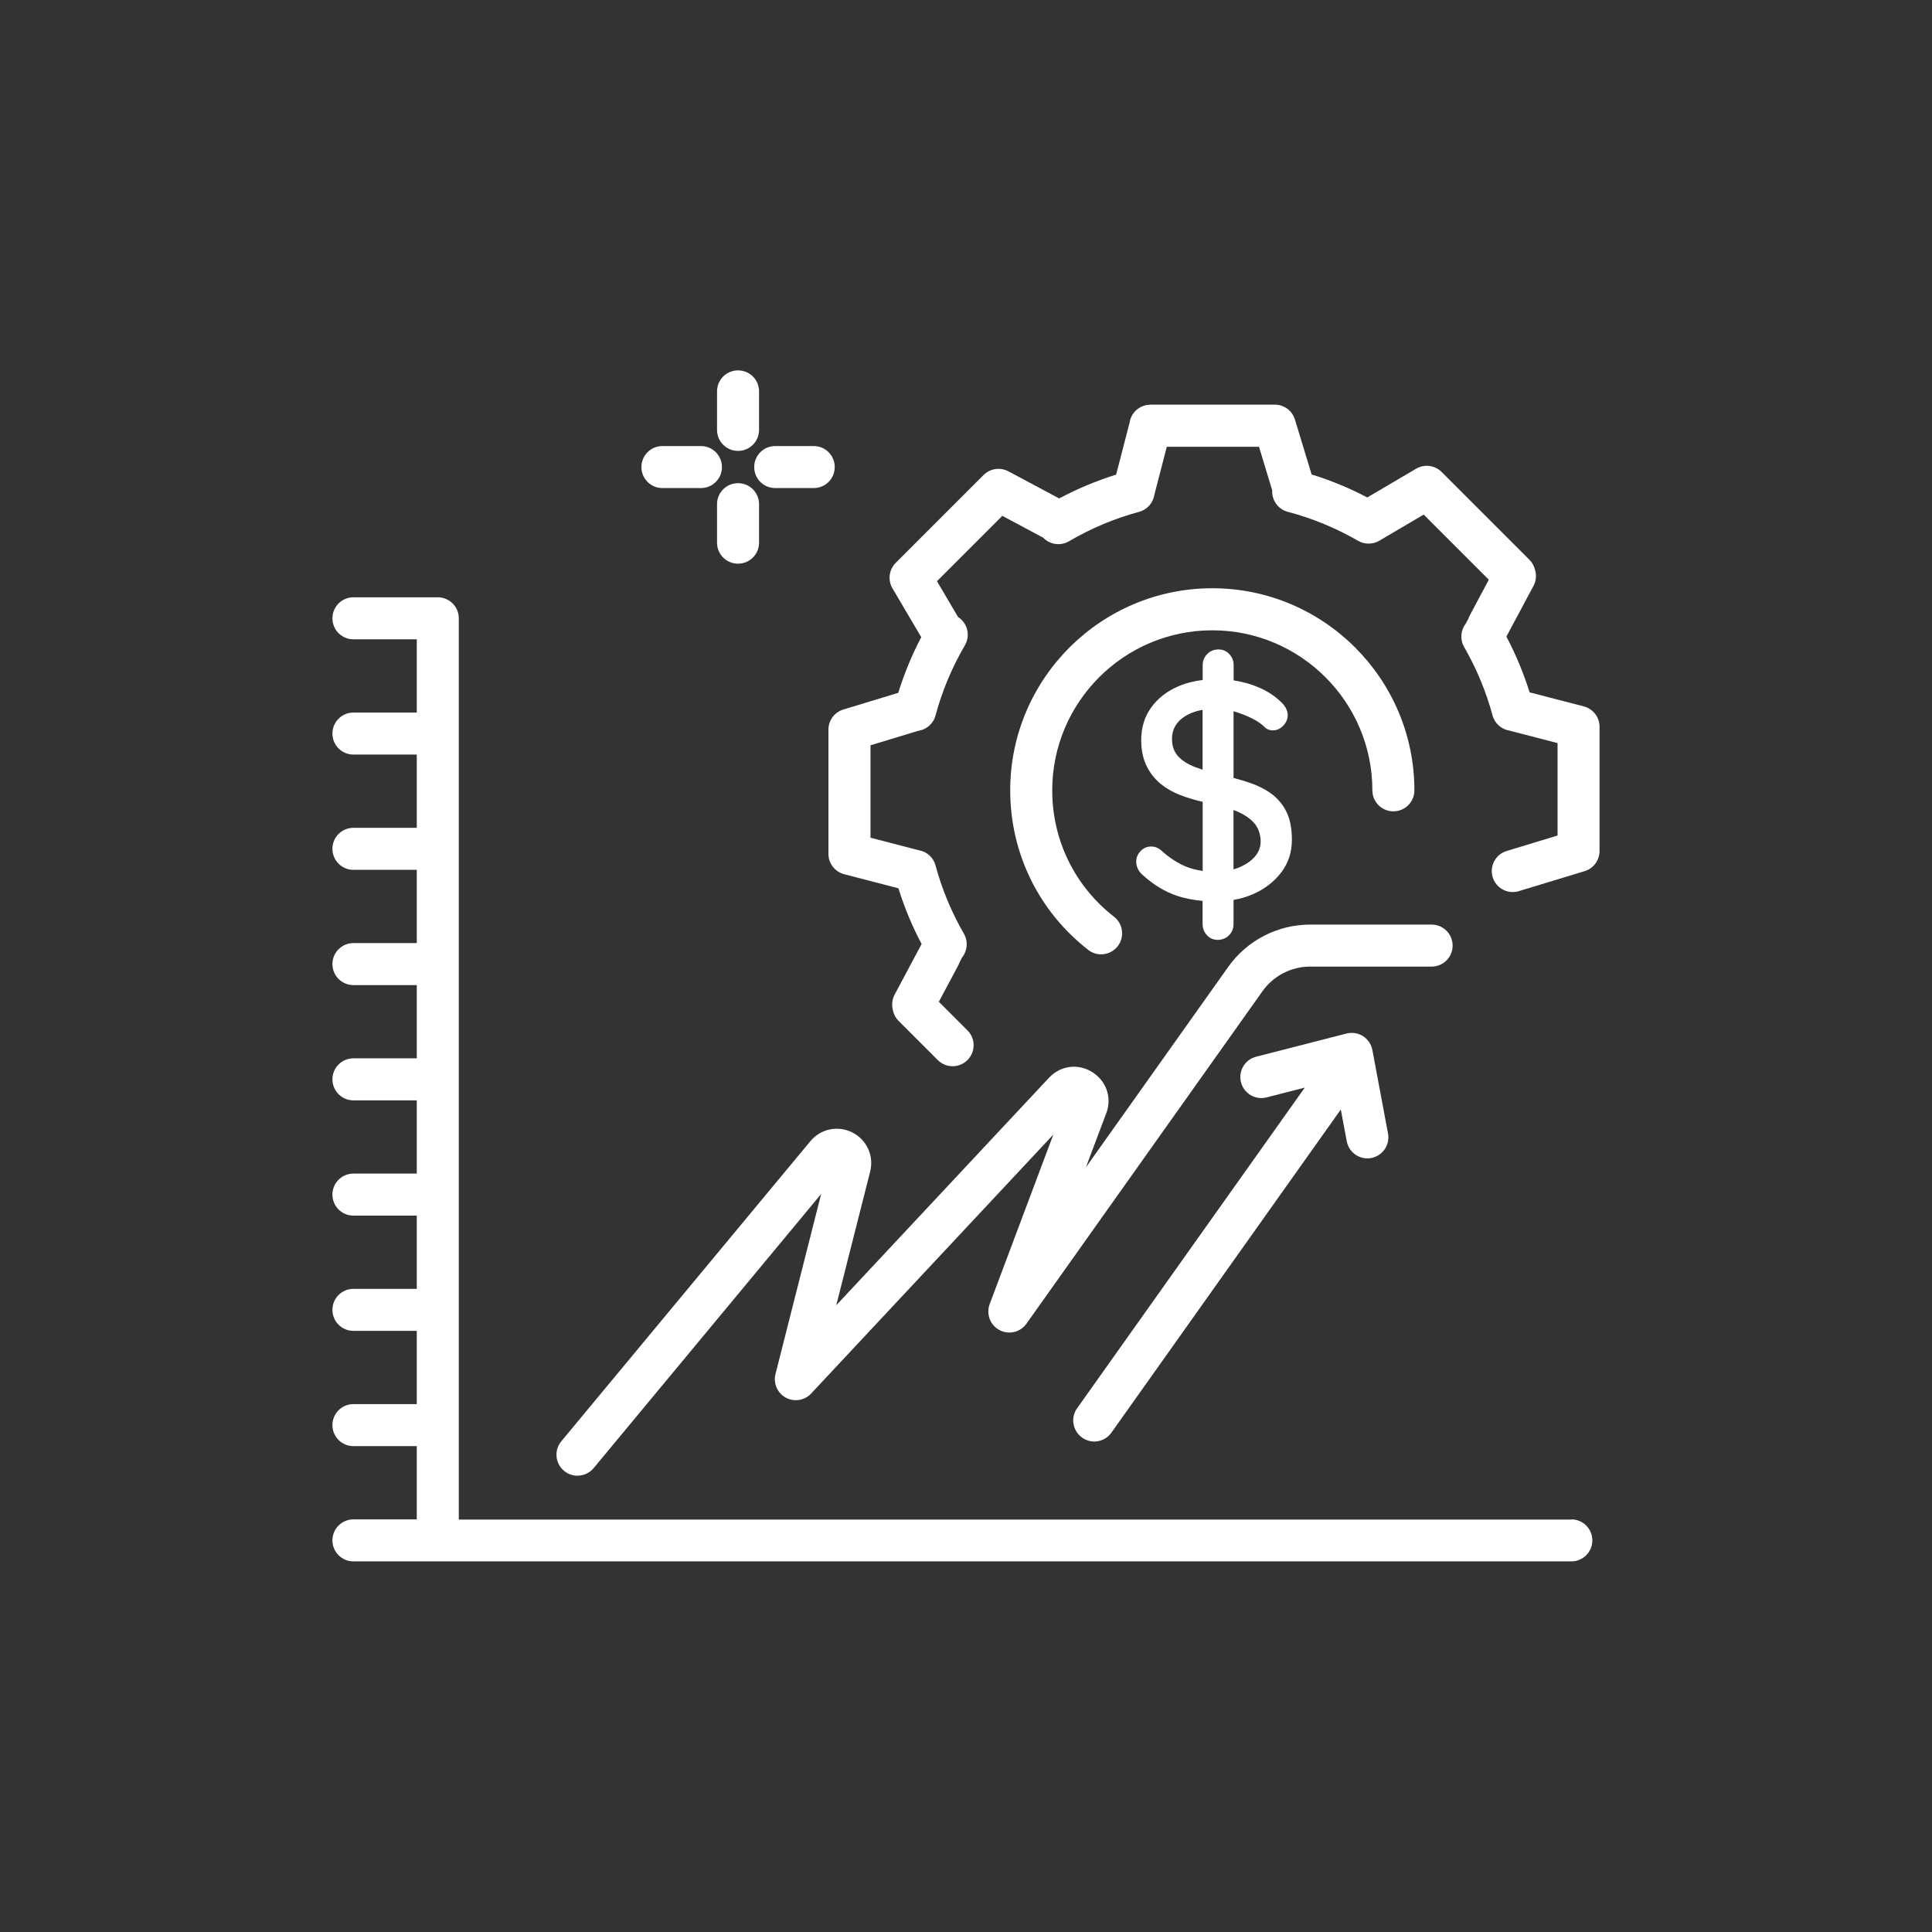 <svg xmlns="http://www.w3.org/2000/svg" id="uuid-d1c96c4f-4e7c-4918-854f-f8499a66889a" data-name="Capa 1" viewBox="0 0 413.86 413.86"><rect x="0" y="0" width="413.86" height="413.86" fill="#333333" stroke="none"/><path d="M123.7,316.11c1.29,0,2.58-.55,3.47-1.63l48.73-58.71-9.78,38.57c-.5,1.99.4,4.07,2.2,5.05,1.8.99,4.04.62,5.44-.88l51.88-55.47-13.64,36.32c-.79,2.12.1,4.5,2.1,5.56,2,1.06,4.47.48,5.78-1.37l50.57-71.23c2.34-3.29,6.15-5.26,10.19-5.26h26.03c2.49,0,4.5-2.01,4.5-4.5s-2.01-4.5-4.5-4.5h-26.03c-6.95,0-13.5,3.38-17.53,9.05l-30.49,42.94,4.23-11.25c1.42-3.31.34-6.99-2.67-9.01-3.06-2.05-6.96-1.61-9.48,1.09l-45.56,48.72,7.26-28.63c.85-3.36-.71-6.8-3.8-8.37-3.09-1.57-6.79-.81-9.01,1.86l-53.35,64.28c-1.59,1.91-1.32,4.75.59,6.34.84.7,1.86,1.04,2.87,1.04Z" fill="#fff"></path><path d="M336.6,325.51H98.28v-193.06c0-2.49-2.01-4.5-4.5-4.5h-18.07c-2.49,0-4.5,2.01-4.5,4.5s2.01,4.5,4.5,4.5h13.57v15.69h-13.57c-2.49,0-4.5,2.01-4.5,4.5s2.01,4.5,4.5,4.5h13.57v15.69h-13.57c-2.49,0-4.5,2.01-4.5,4.5s2.01,4.5,4.5,4.5h13.57v15.69h-13.57c-2.49,0-4.5,2.01-4.5,4.5s2.01,4.5,4.5,4.5h13.57v15.69h-13.57c-2.49,0-4.5,2.01-4.5,4.5s2.01,4.5,4.5,4.5h13.57v15.69h-13.57c-2.49,0-4.5,2.01-4.5,4.5s2.01,4.5,4.5,4.5h13.57v15.69h-13.57c-2.49,0-4.5,2.01-4.5,4.5s2.01,4.5,4.5,4.5h13.57v15.69h-13.57c-2.49,0-4.5,2.01-4.5,4.5s2.01,4.5,4.5,4.5h13.57v15.69h-13.57c-2.49,0-4.5,2.01-4.5,4.5s2.01,4.5,4.5,4.5h260.89c2.49,0,4.5-2.01,4.5-4.5s-2.01-4.5-4.5-4.5Z" fill="#fff"></path><path d="M231.81,307.96c.79.56,1.7.83,2.6.83,1.41,0,2.8-.66,3.67-1.9l49.14-69.22,1.27,6.8c.41,2.16,2.29,3.67,4.42,3.67.27,0,.55-.03.83-.08,2.44-.46,4.05-2.81,3.59-5.25l-3.35-17.88c-.23-1.22-.96-2.3-2-2.97-1.05-.67-2.33-.87-3.54-.56l-19.36,4.96c-2.41.62-3.86,3.07-3.24,5.48.62,2.41,3.07,3.86,5.48,3.24l8.18-2.1-48.77,68.69c-1.44,2.03-.96,4.84,1.06,6.27Z" fill="#fff"></path><path d="M258.54,200.34c.62.66,1.39.99,2.32.99s1.78-.33,2.42-.99c.64-.66.96-1.46.96-2.38v-5.18c1.53-.27,2.98-.7,4.33-1.31,2.45-1.1,4.42-2.65,5.92-4.63,1.5-1.99,2.25-4.3,2.25-6.95,0-2.29-.35-4.21-1.06-5.76-.71-1.54-1.72-2.83-3.04-3.87-1.32-1.04-2.95-1.89-4.86-2.55-1.09-.38-2.28-.73-3.54-1.07v-14.27c.06.02.11.03.17.04,1.35.4,2.61.89,3.81,1.49,1.19.6,2.14,1.27,2.85,2.02.44.35.97.53,1.59.53.84,0,1.58-.33,2.22-.99.64-.66.96-1.41.96-2.25,0-1.06-.53-2.05-1.59-2.98-1.5-1.46-3.46-2.61-5.89-3.47-1.31-.47-2.69-.79-4.1-1.01v-3.26c0-.93-.31-1.72-.93-2.38-.62-.66-1.39-.99-2.32-.99s-1.78.33-2.42.99c-.64.66-.96,1.46-.96,2.38v3.17c-1.9.23-3.67.68-5.29,1.39-2.43,1.06-4.35,2.57-5.76,4.53-1.41,1.96-2.12,4.29-2.12,6.98,0,1.94.33,3.66.99,5.16.66,1.5,1.6,2.79,2.81,3.87,1.21,1.08,2.7,1.98,4.47,2.68,1.48.59,3.11,1.08,4.9,1.49v14.8c-1.36-.19-2.62-.51-3.74-.99-1.83-.79-3.59-1.96-5.26-3.51-.62-.49-1.28-.73-1.99-.73-.93,0-1.7.33-2.32.99-.62.66-.93,1.41-.93,2.25,0,.53.12,1.05.36,1.56.24.51.61.96,1.09,1.36,2.25,2.03,4.61,3.47,7.08,4.33,1.72.6,3.63.98,5.69,1.16v4.96c0,.93.31,1.72.93,2.38ZM264.79,173.73c1.7.71,2.99,1.57,3.87,2.58.88,1.02,1.35,2.32,1.39,3.9,0,1.28-.44,2.41-1.32,3.38-.88.97-2.06,1.74-3.54,2.32-.31.12-.63.22-.96.32v-12.71c.19.07.38.14.56.21ZM255.96,164.3c-1.54-.6-2.75-1.37-3.61-2.32-.86-.95-1.29-2.17-1.29-3.67,0-1.32.37-2.46,1.13-3.41.75-.95,1.83-1.7,3.24-2.25.66-.26,1.4-.45,2.18-.59v12.82c-.57-.19-1.13-.38-1.66-.58Z" fill="#fff"></path><path d="M293.98,169.3c0,2.49,2.01,4.5,4.5,4.5s4.5-2.01,4.5-4.5c0-23.87-19.42-43.29-43.29-43.29s-43.29,19.42-43.29,43.29c0,13.45,6.09,25.9,16.71,34.18.82.64,1.8.95,2.76.95,1.34,0,2.67-.6,3.55-1.73,1.53-1.96,1.18-4.79-.78-6.32-8.42-6.55-13.24-16.42-13.24-27.07,0-18.91,15.38-34.29,34.29-34.29s34.29,15.38,34.29,34.29Z" fill="#fff"></path><path d="M158.1,96.59c2.49,0,4.5-2.01,4.5-4.5v-8.25c0-2.49-2.01-4.5-4.5-4.5s-4.5,2.01-4.5,4.5v8.25c0,2.49,2.01,4.5,4.5,4.5Z" fill="#fff"></path><path d="M158.1,103.5c-2.49,0-4.5,2.01-4.5,4.5v8.25c0,2.49,2.01,4.5,4.5,4.5s4.5-2.01,4.5-4.5v-8.25c0-2.49-2.01-4.5-4.5-4.5Z" fill="#fff"></path><path d="M166.06,104.55h8.25c2.49,0,4.5-2.01,4.5-4.5s-2.01-4.5-4.5-4.5h-8.25c-2.49,0-4.5,2.01-4.5,4.5s2.01,4.5,4.5,4.5Z" fill="#fff"></path><path d="M141.9,104.55h8.25c2.49,0,4.5-2.01,4.5-4.5s-2.01-4.5-4.5-4.5h-8.25c-2.49,0-4.5,2.01-4.5,4.5s2.01,4.5,4.5,4.5Z" fill="#fff"></path><path d="M339.28,151.32l-11.62-3.01c-1.28-4.1-2.94-8.1-4.97-11.94l5.8-10.86c.59-1.1.68-2.36.32-3.49-.19-.77-.58-1.51-1.17-2.1l-18.82-18.82c-1.45-1.45-3.7-1.74-5.46-.7l-10.47,6.16c-3.83-2.01-7.82-3.66-11.92-4.92l-3.58-11.77c-.58-1.9-2.32-3.19-4.31-3.19h-26.67c-.09,0-.17.02-.25.03-.17.01-.34.02-.51.05-.2.03-.4.09-.59.15-.04.01-.07.02-.11.03-1.57.54-2.74,1.92-2.98,3.61l-2.88,11.12c-4.2,1.31-8.28,3.02-12.2,5.1l-10.89-5.81c-1.75-.93-3.9-.61-5.3.79l-18.82,18.82c-1.45,1.45-1.74,3.7-.7,5.46l6.16,10.46c-2,3.82-3.65,7.81-4.92,11.92l-11.77,3.58c-1.9.58-3.19,2.32-3.19,4.31v26.61c0,2.05,1.39,3.84,3.37,4.36l11.62,3.01c1.28,4.11,2.94,8.1,4.97,11.94l-5.79,10.86c-.51.96-.62,2.03-.42,3.02,0,.01,0,.02,0,.04,0,.05.02.09.03.14.02.09.03.18.06.27.19.79.58,1.53,1.18,2.13l8.4,8.4c.88.88,2.03,1.32,3.18,1.32s2.3-.44,3.18-1.32c1.76-1.76,1.76-4.61,0-6.36l-6.13-6.13,4.18-7.83c.11-.21.19-.43.27-.65l.55-1.03c1.12-1.42,1.31-3.41.38-5.04-2.67-4.64-4.72-9.57-6.09-14.66-.47-1.75-1.92-2.99-3.63-3.26l-10.3-2.67v-19.8l10.18-3.09c1.76-.23,3.27-1.5,3.75-3.29,1.41-5.26,3.53-10.32,6.29-15.04,1.14-1.95.66-4.45-1.14-5.83-.1-.08-.21-.15-.32-.22l-4.52-7.68,14-14,8.74,4.67c1.42,1.49,3.71,1.84,5.53.78,4.74-2.78,9.8-4.9,15.03-6.31,1.75-.47,2.99-1.92,3.26-3.63l2.67-10.31h19.75l2.83,9.33c-.12,2.12,1.26,4.06,3.35,4.61,5.26,1.39,10.33,3.48,15.06,6.21,1.4.81,3.13.8,4.53-.02l9.51-5.6,13.95,13.95-4.1,7.69c-.11.21-.19.42-.26.64l-.55,1.04c-1.12,1.42-1.31,3.41-.38,5.04,2.67,4.64,4.72,9.57,6.09,14.66.47,1.75,1.92,2.99,3.63,3.26l10.3,2.67v19.8l-10.9,3.31c-2.38.72-3.72,3.24-3,5.61.59,1.94,2.37,3.19,4.3,3.19.43,0,.87-.06,1.31-.2l14.09-4.28c1.9-.58,3.19-2.32,3.19-4.31v-26.62c0-2.05-1.39-3.84-3.37-4.36Z" fill="#fff"></path></svg>